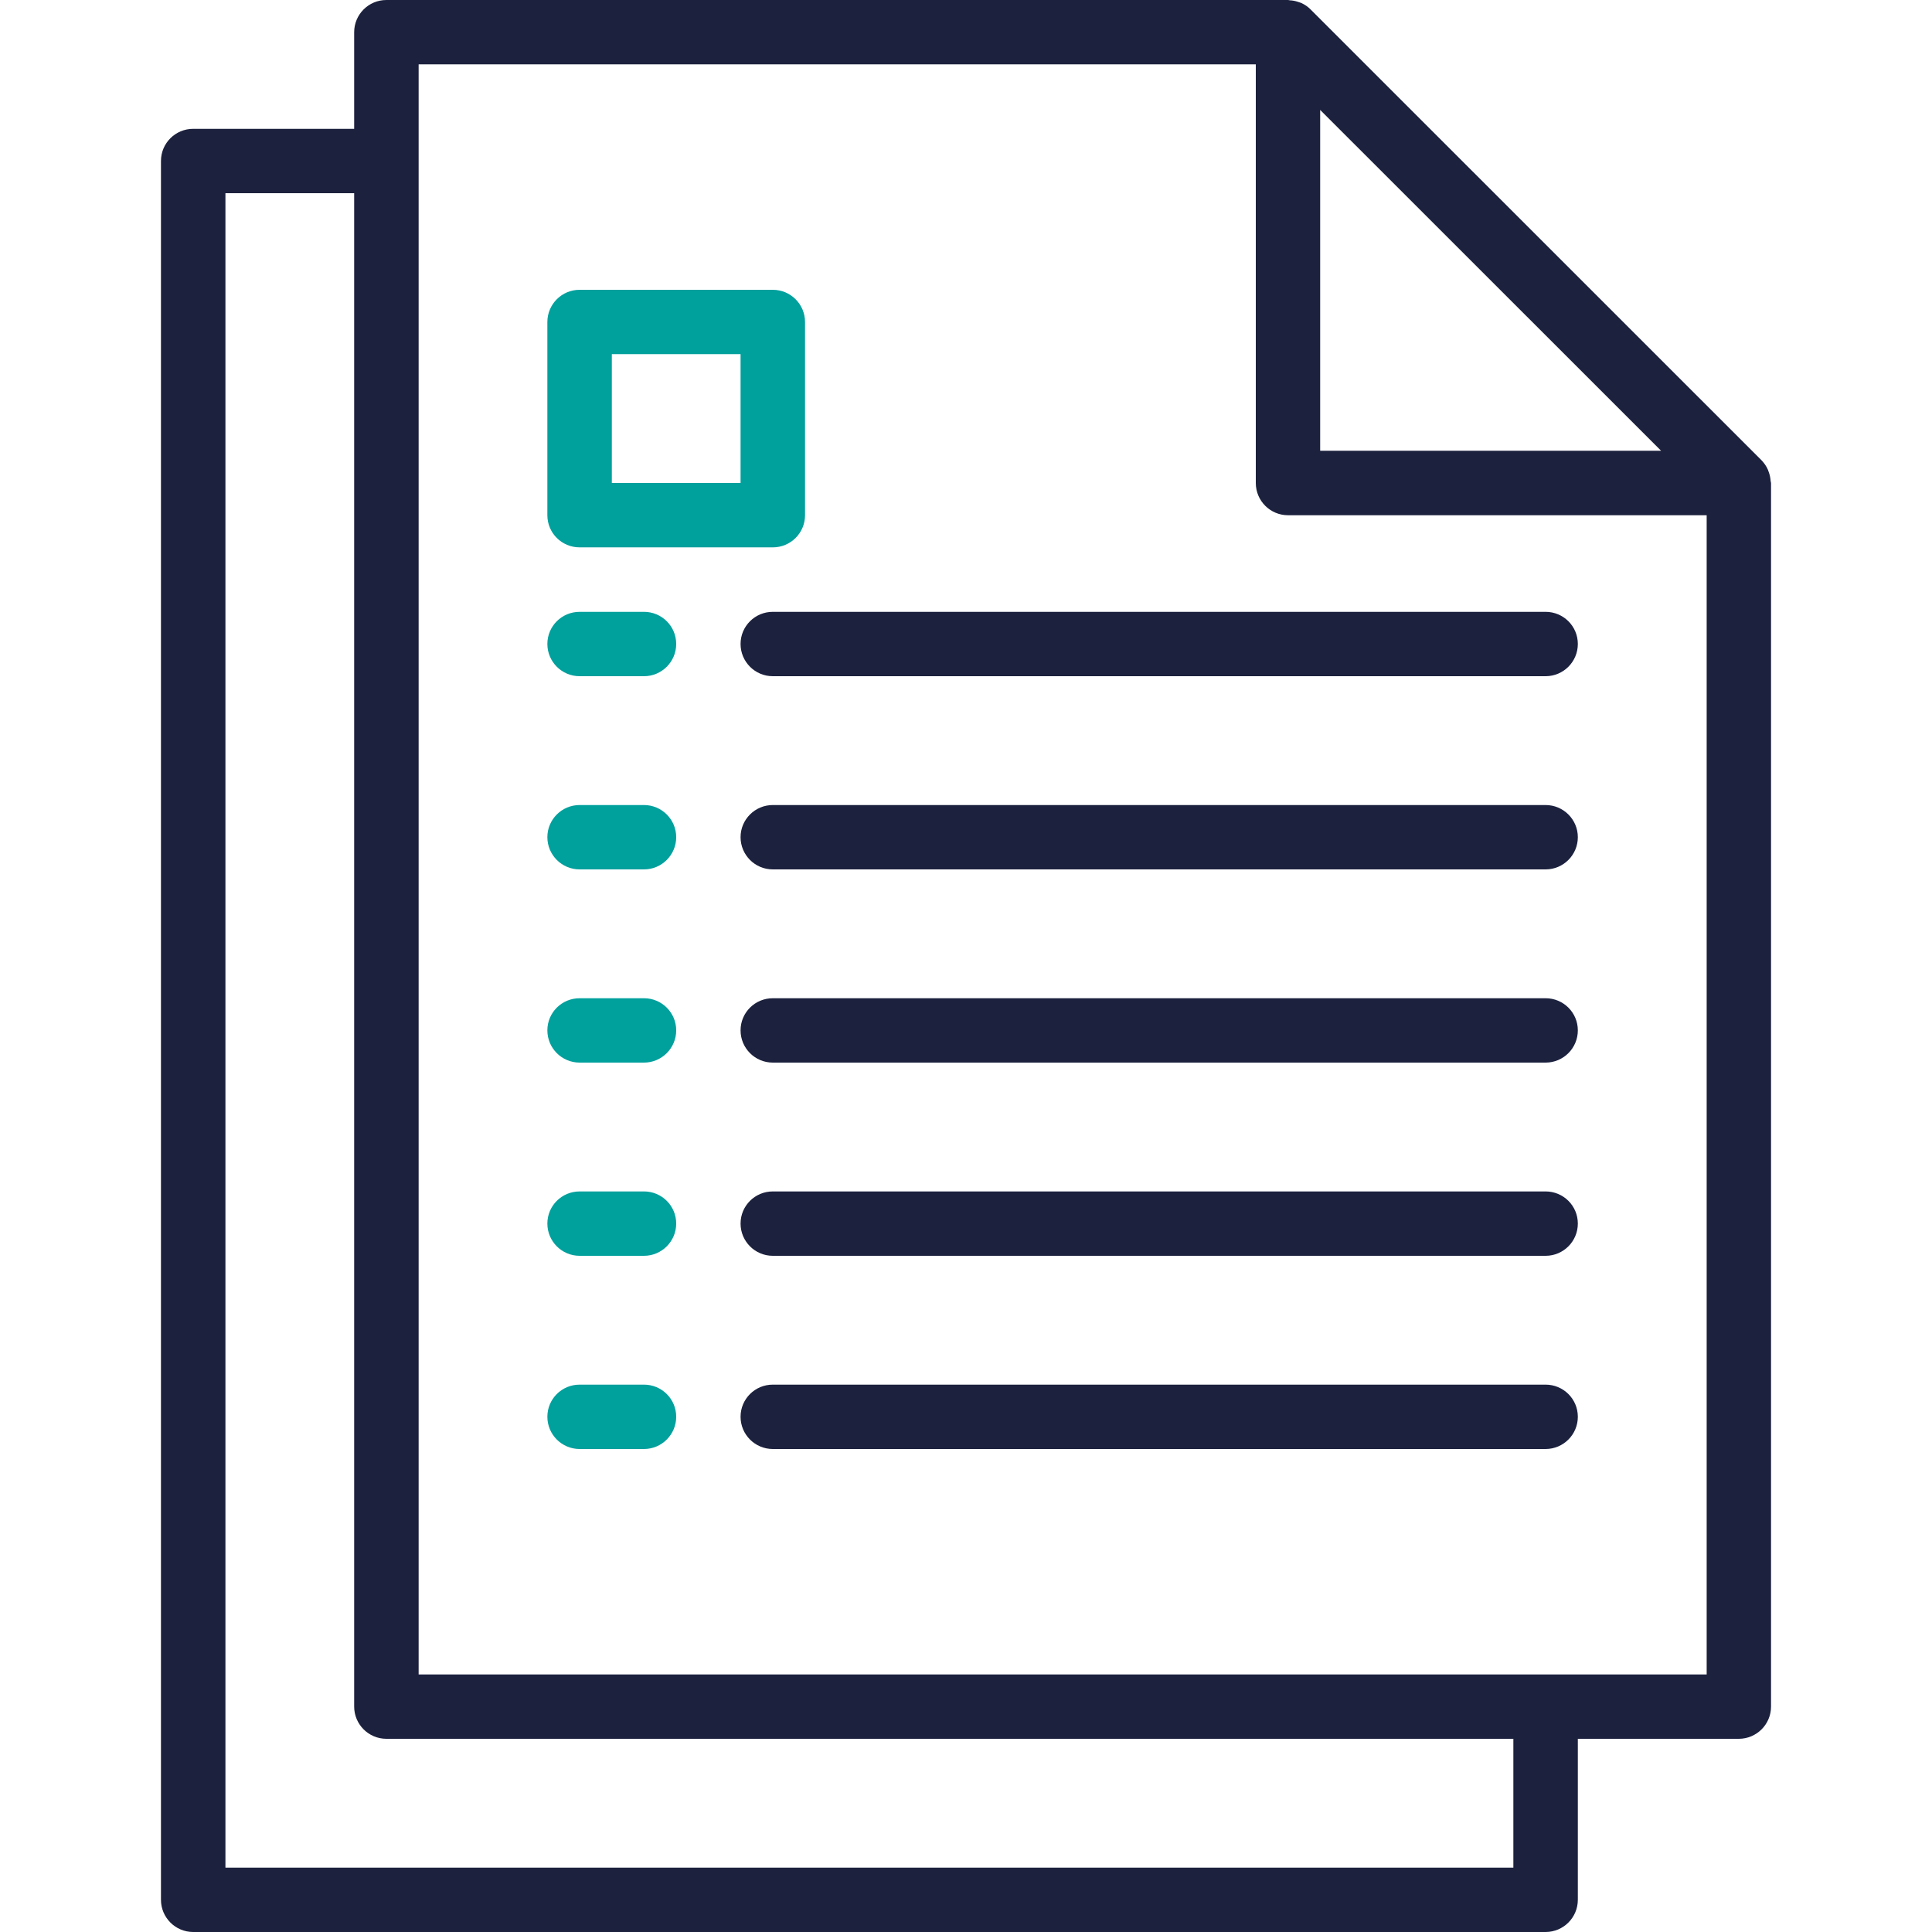 <svg width="19" height="19" viewBox="0 0 19 19" fill="none" xmlns="http://www.w3.org/2000/svg">
<path d="M6.333 13.617H5.7C5.525 13.617 5.383 13.758 5.383 13.933C5.383 14.108 5.525 14.25 5.7 14.25H6.333C6.508 14.25 6.65 14.108 6.65 13.933C6.65 13.758 6.508 13.617 6.333 13.617Z" fill="#00A09D"/>
<path d="M15.2 13.617H7.6C7.425 13.617 7.283 13.758 7.283 13.933C7.283 14.108 7.425 14.25 7.6 14.25H15.2C15.375 14.25 15.517 14.108 15.517 13.933C15.517 13.758 15.375 13.617 15.2 13.617Z" fill="#1C213E"/>
<path d="M6.333 11.717H5.7C5.525 11.717 5.383 11.858 5.383 12.033C5.383 12.208 5.525 12.35 5.7 12.35H6.333C6.508 12.35 6.65 12.208 6.65 12.033C6.65 11.858 6.508 11.717 6.333 11.717Z" fill="#00A09D"/>
<path d="M15.2 11.717H7.6C7.425 11.717 7.283 11.858 7.283 12.033C7.283 12.208 7.425 12.35 7.6 12.35H15.2C15.375 12.35 15.517 12.208 15.517 12.033C15.517 11.858 15.375 11.717 15.2 11.717Z" fill="#1C213E"/>
<path d="M6.333 9.817H5.7C5.525 9.817 5.383 9.958 5.383 10.133C5.383 10.308 5.525 10.45 5.7 10.45H6.333C6.508 10.45 6.65 10.308 6.65 10.133C6.65 9.958 6.508 9.817 6.333 9.817Z" fill="#00A09D"/>
<path d="M15.2 9.817H7.6C7.425 9.817 7.283 9.958 7.283 10.133C7.283 10.308 7.425 10.45 7.6 10.45H15.2C15.375 10.45 15.517 10.308 15.517 10.133C15.517 9.958 15.375 9.817 15.2 9.817Z" fill="#1C213E"/>
<path d="M6.333 7.917H5.7C5.525 7.917 5.383 8.059 5.383 8.233C5.383 8.408 5.525 8.55 5.7 8.55H6.333C6.508 8.55 6.65 8.408 6.65 8.233C6.65 8.059 6.508 7.917 6.333 7.917Z" fill="#00A09D"/>
<path d="M15.2 7.917H7.6C7.425 7.917 7.283 8.059 7.283 8.233C7.283 8.408 7.425 8.55 7.6 8.55H15.2C15.375 8.55 15.517 8.408 15.517 8.233C15.517 8.059 15.375 7.917 15.2 7.917Z" fill="#1C213E"/>
<path d="M6.333 6.017H5.7C5.525 6.017 5.383 6.158 5.383 6.333C5.383 6.508 5.525 6.65 5.7 6.65H6.333C6.508 6.65 6.65 6.508 6.65 6.333C6.65 6.158 6.508 6.017 6.333 6.017Z" fill="#00A09D"/>
<path d="M15.2 6.017H7.6C7.425 6.017 7.283 6.158 7.283 6.333C7.283 6.508 7.425 6.65 7.6 6.65H15.2C15.375 6.65 15.517 6.508 15.517 6.333C15.517 6.158 15.375 6.017 15.2 6.017Z" fill="#1C213E"/>
<path d="M17.413 4.73C17.411 4.702 17.406 4.675 17.397 4.649C17.393 4.639 17.39 4.629 17.386 4.619C17.371 4.584 17.349 4.553 17.323 4.526L12.889 0.093C12.863 0.066 12.831 0.045 12.797 0.029C12.787 0.025 12.777 0.022 12.767 0.019C12.741 0.01 12.713 0.004 12.685 0.003C12.68 0.003 12.674 0 12.667 0H3.8C3.625 0 3.483 0.142 3.483 0.317V1.267H1.9C1.725 1.267 1.583 1.408 1.583 1.583V18.683C1.583 18.858 1.725 19 1.9 19H15.2C15.375 19 15.517 18.858 15.517 18.683V17.1H17.1C17.275 17.1 17.417 16.958 17.417 16.783V4.75C17.417 4.743 17.413 4.737 17.413 4.73ZM12.983 1.081L16.336 4.433H12.983V1.081ZM14.883 18.367H2.217V1.9H3.483V16.783C3.483 16.958 3.625 17.1 3.8 17.1H14.883V18.367ZM16.784 16.467H4.117V0.633H12.35V4.75C12.35 4.925 12.492 5.067 12.667 5.067H16.784V16.467Z" fill="#1C213E"/>
<path d="M7.6 2.85H5.7C5.525 2.85 5.383 2.992 5.383 3.167V5.067C5.383 5.242 5.525 5.383 5.7 5.383H7.6C7.775 5.383 7.917 5.242 7.917 5.067V3.167C7.917 2.992 7.775 2.85 7.6 2.85ZM7.283 4.75H6.017V3.483H7.283V4.75Z" fill="#00A09D"/>
</svg>
